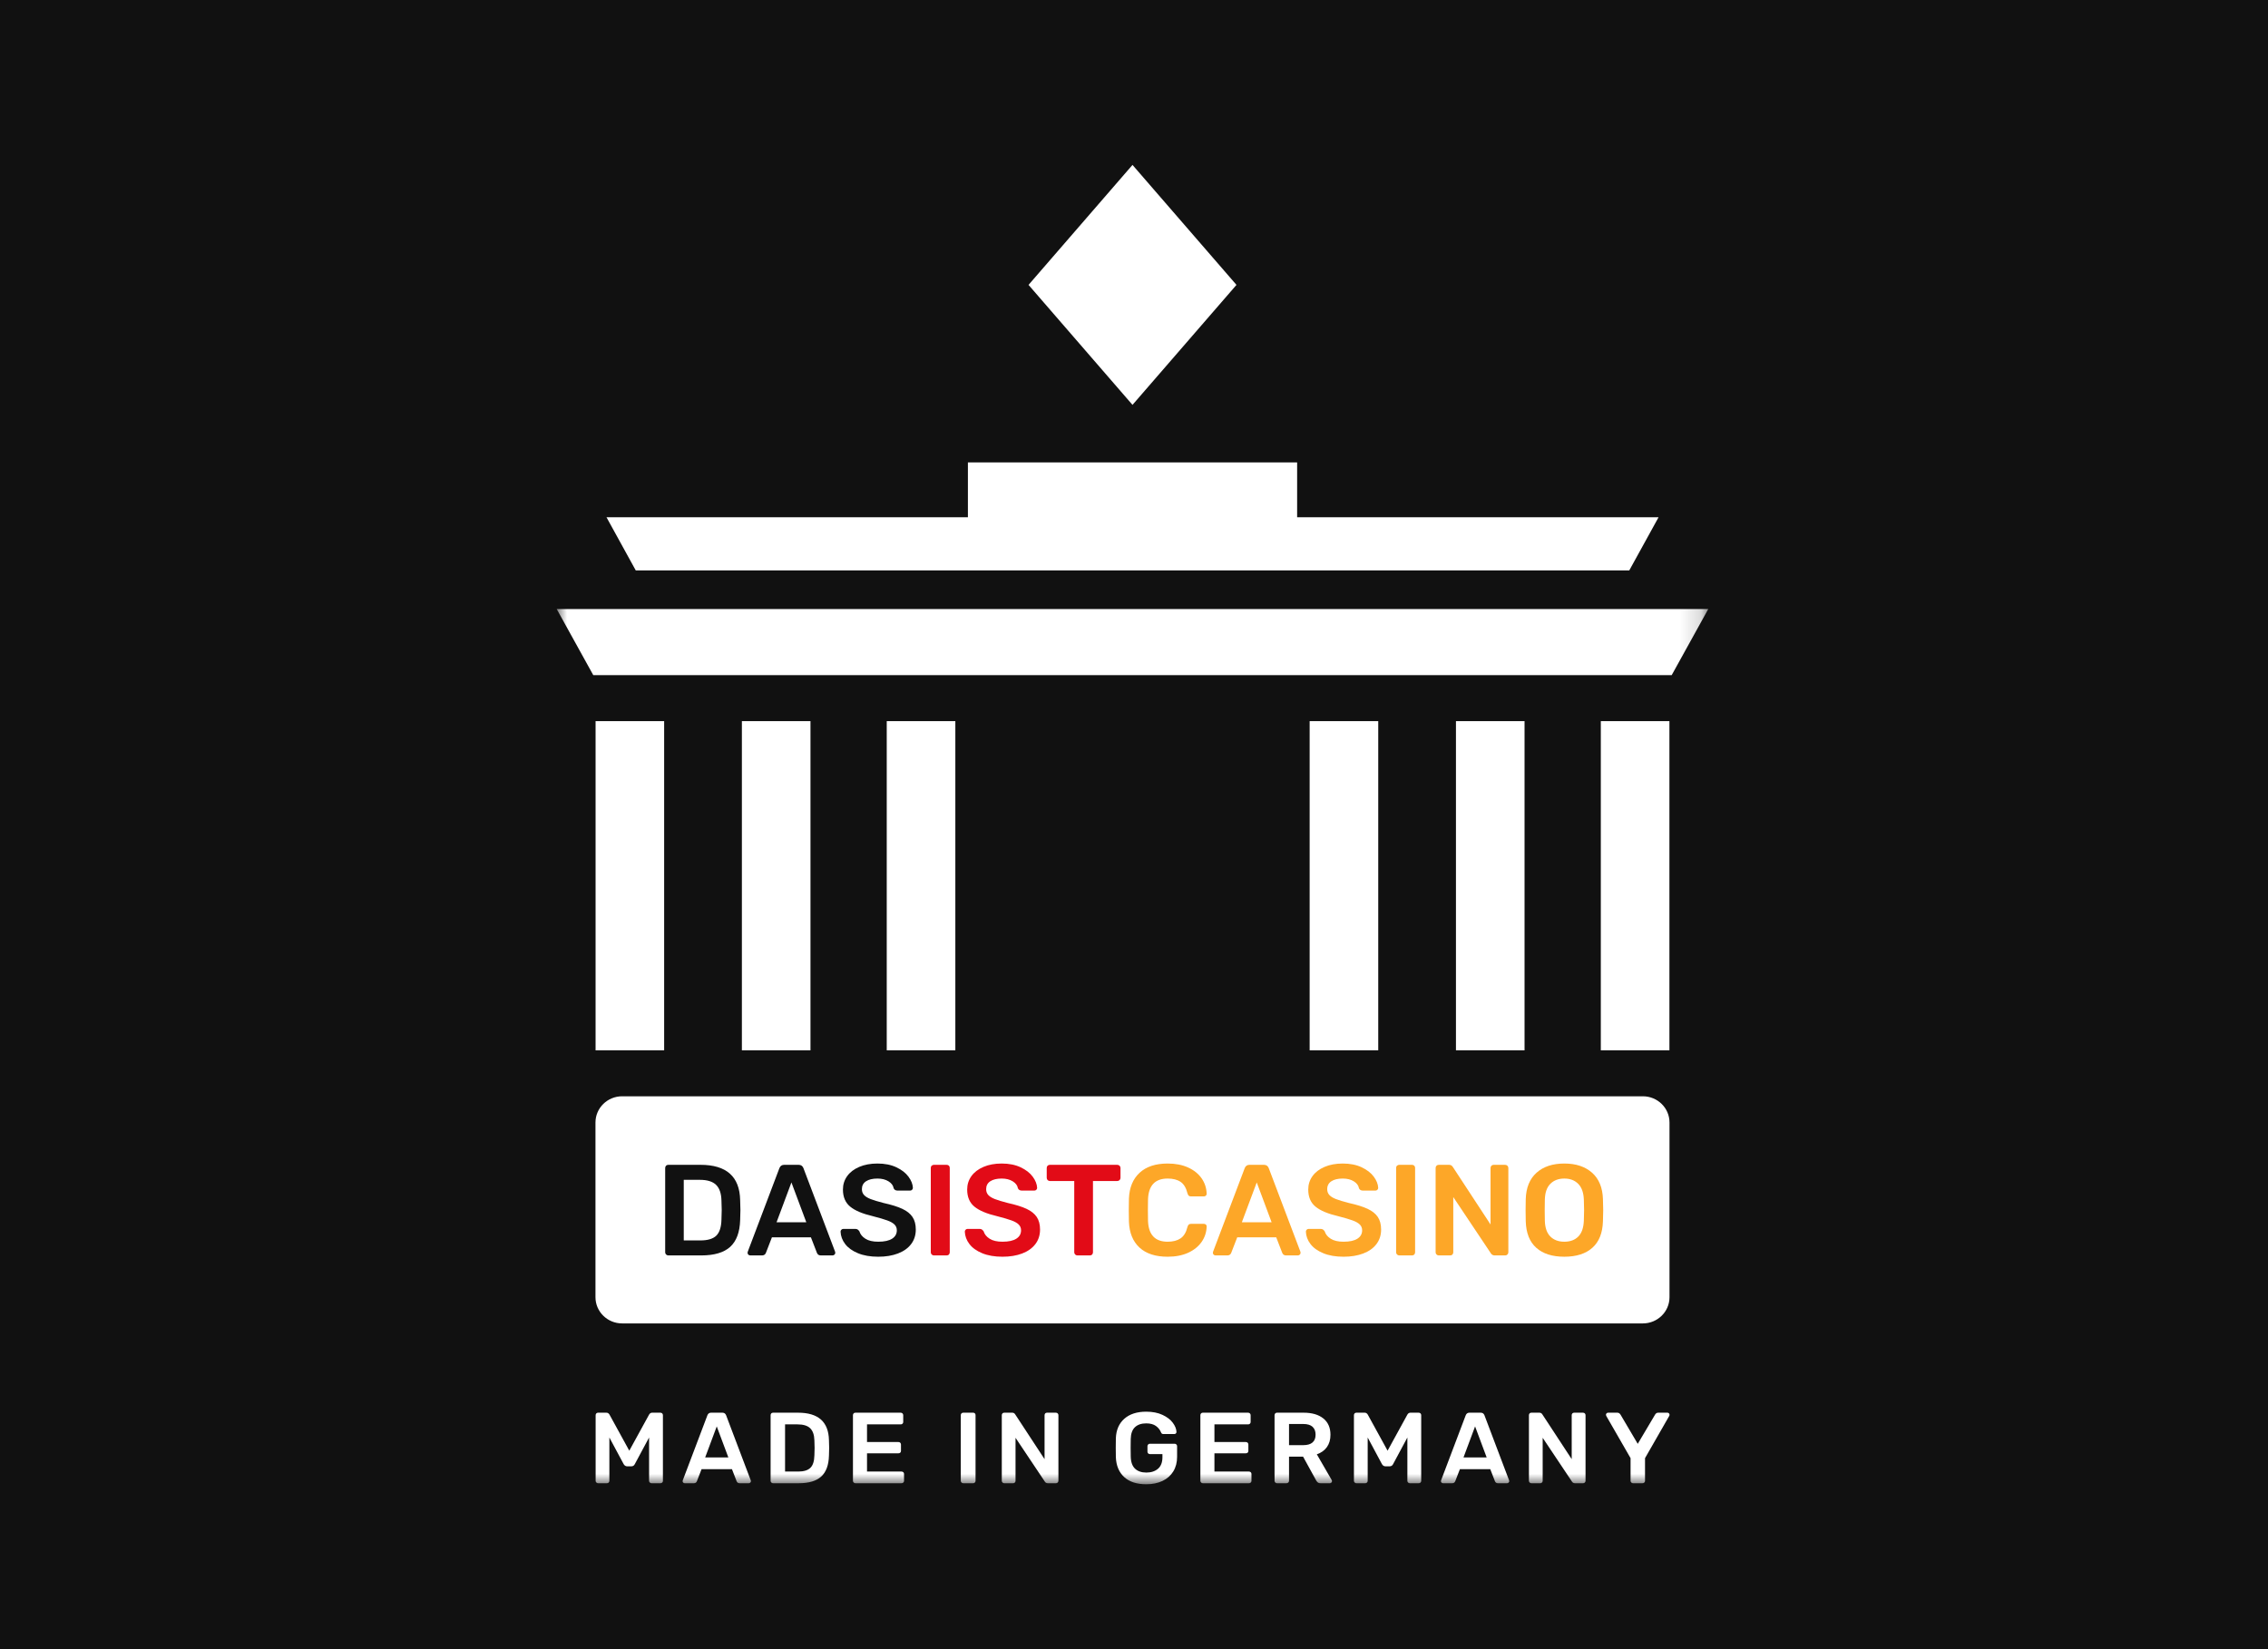 <svg width="110" height="80" viewBox="0 0 110 80" fill="none" xmlns="http://www.w3.org/2000/svg">
<rect x="0" y="0" width="110" height="80" fill="#333333" stroke="none"/>
<g clip-path="url(#clip0_3755_65162)">
<rect width="110" height="80" fill="#111111"/>
<rect width="160" height="80" transform="translate(-25)" fill="#111111"/>
<path fill-rule="evenodd" clip-rule="evenodd" d="M54.927 8L49.885 13.82L54.927 19.64L59.97 13.82L54.927 8Z" fill="white"/>
<path fill-rule="evenodd" clip-rule="evenodd" d="M79.679 64.198H30.175C29.46 64.198 28.881 63.629 28.881 62.927V54.451C28.881 53.749 29.46 53.18 30.175 53.18H79.679C80.393 53.18 80.972 53.749 80.972 54.451V62.927C80.972 63.629 80.393 64.198 79.679 64.198Z" fill="white"/>
<path fill-rule="evenodd" clip-rule="evenodd" d="M62.912 25.091V22.43H46.944V25.091H29.415L30.834 27.669H79.022L80.442 25.091H62.912Z" fill="white"/>
<mask id="mask0_3755_65162" style="mask-type:luminance" maskUnits="userSpaceOnUse" x="27" y="8" width="56" height="64">
<path d="M27 72H82.853V8H27V72Z" fill="white"/>
</mask>
<g mask="url(#mask0_3755_65162)">
<path fill-rule="evenodd" clip-rule="evenodd" d="M28.886 50.951H32.212V34.982H28.886V50.951Z" fill="white"/>
</g>
<mask id="mask1_3755_65162" style="mask-type:luminance" maskUnits="userSpaceOnUse" x="27" y="8" width="56" height="64">
<path d="M27 72H82.853V8H27V72Z" fill="white"/>
</mask>
<g mask="url(#mask1_3755_65162)">
<path fill-rule="evenodd" clip-rule="evenodd" d="M43.008 50.951H46.335V34.982H43.008V50.951Z" fill="white"/>
</g>
<mask id="mask2_3755_65162" style="mask-type:luminance" maskUnits="userSpaceOnUse" x="27" y="8" width="56" height="64">
<path d="M27 72H82.853V8H27V72Z" fill="white"/>
</mask>
<g mask="url(#mask2_3755_65162)">
<path fill-rule="evenodd" clip-rule="evenodd" d="M35.982 50.951H39.309V34.982H35.982V50.951Z" fill="white"/>
</g>
<mask id="mask3_3755_65162" style="mask-type:luminance" maskUnits="userSpaceOnUse" x="27" y="8" width="56" height="64">
<path d="M27 72H82.853V8H27V72Z" fill="white"/>
</mask>
<g mask="url(#mask3_3755_65162)">
<path fill-rule="evenodd" clip-rule="evenodd" d="M63.519 50.951H66.846V34.982H63.519V50.951Z" fill="white"/>
</g>
<mask id="mask4_3755_65162" style="mask-type:luminance" maskUnits="userSpaceOnUse" x="27" y="8" width="56" height="64">
<path d="M27 72H82.853V8H27V72Z" fill="white"/>
</mask>
<g mask="url(#mask4_3755_65162)">
<path fill-rule="evenodd" clip-rule="evenodd" d="M77.641 50.951H80.968V34.982H77.641V50.951Z" fill="white"/>
</g>
<mask id="mask5_3755_65162" style="mask-type:luminance" maskUnits="userSpaceOnUse" x="27" y="8" width="56" height="64">
<path d="M27 72H82.853V8H27V72Z" fill="white"/>
</mask>
<g mask="url(#mask5_3755_65162)">
<path fill-rule="evenodd" clip-rule="evenodd" d="M70.615 50.951H73.942V34.982H70.615V50.951Z" fill="white"/>
</g>
<mask id="mask6_3755_65162" style="mask-type:luminance" maskUnits="userSpaceOnUse" x="27" y="8" width="56" height="64">
<path d="M27 72H82.853V8H27V72Z" fill="white"/>
</mask>
<g mask="url(#mask6_3755_65162)">
<path fill-rule="evenodd" clip-rule="evenodd" d="M81.079 32.75H28.774L27 29.543H82.853L81.079 32.75Z" fill="white"/>
</g>
<mask id="mask7_3755_65162" style="mask-type:luminance" maskUnits="userSpaceOnUse" x="27" y="8" width="56" height="64">
<path d="M27 72H82.853V8H27V72Z" fill="#111111"/>
</mask>
<g mask="url(#mask7_3755_65162)">
<path fill-rule="evenodd" clip-rule="evenodd" d="M33.975 60.172C34.328 60.172 34.584 60.094 34.742 59.94C34.899 59.785 34.982 59.527 34.991 59.167C34.999 58.916 35.004 58.759 35.004 58.696C35.004 58.63 34.999 58.475 34.991 58.232C34.982 57.889 34.895 57.636 34.729 57.475C34.563 57.314 34.301 57.233 33.943 57.233H33.163V60.172H33.975ZM32.307 60.856C32.277 60.827 32.262 60.791 32.262 60.749V56.662C32.262 56.616 32.276 56.578 32.304 56.549C32.331 56.52 32.369 56.505 32.416 56.505H33.975C35.231 56.505 35.873 57.074 35.898 58.213C35.907 58.456 35.911 58.619 35.911 58.703C35.911 58.782 35.907 58.943 35.898 59.186C35.881 59.772 35.72 60.204 35.416 60.483C35.111 60.761 34.641 60.9 34.007 60.9H32.416C32.373 60.9 32.337 60.886 32.307 60.856Z" fill="#111111"/>
</g>
<mask id="mask8_3755_65162" style="mask-type:luminance" maskUnits="userSpaceOnUse" x="27" y="8" width="56" height="64">
<path d="M27 72H82.853V8H27V72Z" fill="#111111"/>
</mask>
<g mask="url(#mask8_3755_65162)">
<path fill-rule="evenodd" clip-rule="evenodd" d="M37.663 59.293H39.107L38.385 57.359L37.663 59.293ZM36.295 60.863C36.27 60.837 36.257 60.806 36.257 60.768L36.27 60.712L37.803 56.662C37.846 56.558 37.922 56.505 38.033 56.505H38.736C38.847 56.505 38.924 56.558 38.966 56.662L40.5 60.712L40.513 60.768C40.513 60.806 40.499 60.837 40.471 60.863C40.443 60.888 40.412 60.9 40.378 60.9H39.81C39.72 60.9 39.658 60.861 39.624 60.781L39.33 60.021H37.439L37.145 60.781C37.111 60.861 37.049 60.9 36.96 60.9H36.391C36.353 60.9 36.321 60.888 36.295 60.863Z" fill="#111111"/>
</g>
<mask id="mask9_3755_65162" style="mask-type:luminance" maskUnits="userSpaceOnUse" x="27" y="8" width="56" height="64">
<path d="M27 72H82.853V8H27V72Z" fill="#111111"/>
</mask>
<g mask="url(#mask9_3755_65162)">
<path fill-rule="evenodd" clip-rule="evenodd" d="M41.612 60.793C41.339 60.68 41.133 60.532 40.992 60.348C40.851 60.163 40.777 59.963 40.768 59.745C40.768 59.711 40.781 59.681 40.807 59.654C40.832 59.627 40.864 59.613 40.903 59.613H41.484C41.531 59.613 41.569 59.624 41.599 59.644C41.629 59.665 41.657 59.695 41.682 59.732C41.725 59.875 41.822 59.994 41.973 60.09C42.124 60.187 42.332 60.235 42.596 60.235C42.894 60.235 43.119 60.185 43.27 60.087C43.421 59.989 43.497 59.854 43.497 59.682C43.497 59.569 43.459 59.475 43.382 59.4C43.305 59.324 43.189 59.258 43.033 59.202C42.878 59.145 42.647 59.077 42.34 58.998C41.837 58.88 41.469 58.726 41.235 58.533C41.001 58.341 40.883 58.064 40.883 57.704C40.883 57.462 40.951 57.245 41.088 57.054C41.224 56.864 41.419 56.715 41.672 56.606C41.926 56.497 42.221 56.442 42.557 56.442C42.911 56.442 43.217 56.503 43.474 56.624C43.732 56.746 43.928 56.898 44.062 57.08C44.197 57.262 44.268 57.443 44.276 57.623C44.276 57.656 44.264 57.687 44.238 57.714C44.212 57.741 44.18 57.755 44.142 57.755H43.535C43.441 57.755 43.377 57.717 43.343 57.642C43.322 57.508 43.239 57.396 43.094 57.306C42.949 57.216 42.77 57.171 42.557 57.171C42.323 57.171 42.139 57.215 42.005 57.302C41.87 57.39 41.803 57.518 41.803 57.685C41.803 57.798 41.837 57.893 41.906 57.968C41.974 58.043 42.08 58.109 42.225 58.166C42.37 58.222 42.581 58.286 42.858 58.357C43.237 58.441 43.538 58.535 43.762 58.64C43.986 58.745 44.151 58.876 44.257 59.035C44.364 59.194 44.417 59.398 44.417 59.644C44.417 59.917 44.341 60.152 44.19 60.351C44.039 60.55 43.826 60.701 43.551 60.806C43.276 60.911 42.958 60.963 42.596 60.963C42.212 60.963 41.884 60.906 41.612 60.793Z" fill="#111111"/>
</g>
<mask id="mask10_3755_65162" style="mask-type:luminance" maskUnits="userSpaceOnUse" x="27" y="8" width="56" height="64">
<path d="M27 72H82.853V8H27V72Z" fill="#E20B17"/>
</mask>
<g mask="url(#mask10_3755_65162)">
<path fill-rule="evenodd" clip-rule="evenodd" d="M45.189 60.856C45.159 60.827 45.144 60.791 45.144 60.749V56.656C45.144 56.61 45.159 56.573 45.189 56.546C45.218 56.519 45.255 56.505 45.297 56.505H45.911C45.958 56.505 45.995 56.519 46.023 56.546C46.05 56.573 46.064 56.61 46.064 56.656V60.749C46.064 60.791 46.05 60.827 46.023 60.856C45.995 60.886 45.958 60.9 45.911 60.9H45.297C45.255 60.9 45.218 60.886 45.189 60.856Z" fill="#E20B17"/>
</g>
<mask id="mask11_3755_65162" style="mask-type:luminance" maskUnits="userSpaceOnUse" x="27" y="8" width="56" height="64">
<path d="M27 72H82.853V8H27V72Z" fill="#E20B17"/>
</mask>
<g mask="url(#mask11_3755_65162)">
<path fill-rule="evenodd" clip-rule="evenodd" d="M47.637 60.793C47.365 60.68 47.158 60.532 47.018 60.348C46.877 60.163 46.803 59.963 46.794 59.745C46.794 59.711 46.807 59.681 46.832 59.654C46.858 59.627 46.89 59.613 46.928 59.613H47.51C47.556 59.613 47.595 59.624 47.625 59.644C47.654 59.665 47.682 59.695 47.708 59.732C47.75 59.875 47.847 59.994 47.998 60.09C48.15 60.187 48.357 60.235 48.621 60.235C48.919 60.235 49.144 60.185 49.295 60.087C49.447 59.989 49.522 59.854 49.522 59.682C49.522 59.569 49.484 59.475 49.407 59.4C49.331 59.324 49.215 59.258 49.059 59.202C48.904 59.145 48.673 59.077 48.366 58.998C47.863 58.88 47.495 58.726 47.26 58.533C47.026 58.341 46.909 58.064 46.909 57.704C46.909 57.462 46.977 57.245 47.113 57.054C47.25 56.864 47.445 56.715 47.698 56.606C47.952 56.497 48.246 56.442 48.583 56.442C48.937 56.442 49.242 56.503 49.5 56.624C49.758 56.746 49.954 56.898 50.088 57.08C50.222 57.262 50.293 57.443 50.302 57.623C50.302 57.656 50.289 57.687 50.264 57.714C50.238 57.741 50.206 57.755 50.168 57.755H49.561C49.467 57.755 49.403 57.717 49.369 57.642C49.348 57.508 49.265 57.396 49.12 57.306C48.975 57.216 48.796 57.171 48.583 57.171C48.349 57.171 48.165 57.215 48.03 57.302C47.896 57.39 47.829 57.518 47.829 57.685C47.829 57.798 47.863 57.893 47.931 57.968C47.999 58.043 48.106 58.109 48.251 58.166C48.396 58.222 48.606 58.286 48.883 58.357C49.263 58.441 49.564 58.535 49.788 58.64C50.011 58.745 50.176 58.876 50.283 59.035C50.389 59.194 50.443 59.398 50.443 59.644C50.443 59.917 50.367 60.152 50.216 60.351C50.064 60.55 49.851 60.701 49.577 60.806C49.302 60.911 48.983 60.963 48.621 60.963C48.238 60.963 47.91 60.906 47.637 60.793Z" fill="#E20B17"/>
</g>
<mask id="mask12_3755_65162" style="mask-type:luminance" maskUnits="userSpaceOnUse" x="27" y="8" width="56" height="64">
<path d="M27 72H82.853V8H27V72Z" fill="#E20B17"/>
</mask>
<g mask="url(#mask12_3755_65162)">
<path fill-rule="evenodd" clip-rule="evenodd" d="M52.147 60.856C52.117 60.827 52.102 60.791 52.102 60.749V57.29H50.92C50.877 57.29 50.841 57.275 50.812 57.246C50.782 57.217 50.767 57.179 50.767 57.133V56.662C50.767 56.616 50.781 56.578 50.808 56.549C50.836 56.52 50.873 56.505 50.92 56.505H54.185C54.232 56.505 54.27 56.52 54.3 56.549C54.33 56.578 54.345 56.616 54.345 56.662V57.133C54.345 57.179 54.33 57.217 54.3 57.246C54.27 57.275 54.232 57.29 54.185 57.29H53.01V60.749C53.01 60.791 52.996 60.827 52.968 60.856C52.94 60.886 52.903 60.9 52.856 60.9H52.255C52.213 60.9 52.177 60.886 52.147 60.856Z" fill="#E20B17"/>
</g>
<mask id="mask13_3755_65162" style="mask-type:luminance" maskUnits="userSpaceOnUse" x="27" y="8" width="56" height="64">
<path d="M27 72H82.853V8H27V72Z" fill="#FDA728"/>
</mask>
<g mask="url(#mask13_3755_65162)">
<path fill-rule="evenodd" clip-rule="evenodd" d="M55.268 60.52C54.947 60.225 54.775 59.806 54.754 59.261C54.749 59.148 54.747 58.964 54.747 58.709C54.747 58.449 54.749 58.261 54.754 58.144C54.775 57.608 54.948 57.191 55.271 56.891C55.595 56.592 56.049 56.442 56.632 56.442C57.011 56.442 57.342 56.506 57.623 56.634C57.904 56.762 58.122 56.936 58.278 57.158C58.433 57.38 58.515 57.629 58.524 57.905V57.918C58.524 57.951 58.51 57.98 58.482 58.003C58.454 58.026 58.424 58.037 58.39 58.037H57.77C57.719 58.037 57.68 58.026 57.655 58.003C57.629 57.98 57.608 57.939 57.591 57.88C57.527 57.621 57.416 57.438 57.259 57.331C57.101 57.224 56.892 57.171 56.632 57.171C56.023 57.171 55.706 57.506 55.68 58.175C55.676 58.288 55.674 58.462 55.674 58.696C55.674 58.931 55.676 59.109 55.68 59.23C55.706 59.9 56.023 60.235 56.632 60.235C56.888 60.235 57.096 60.181 57.255 60.075C57.415 59.968 57.527 59.785 57.591 59.525C57.608 59.467 57.629 59.426 57.655 59.403C57.68 59.38 57.719 59.368 57.77 59.368H58.39C58.428 59.368 58.461 59.381 58.489 59.406C58.516 59.431 58.528 59.462 58.524 59.5C58.515 59.776 58.433 60.025 58.278 60.247C58.122 60.469 57.904 60.644 57.623 60.772C57.342 60.899 57.011 60.963 56.632 60.963C56.044 60.963 55.59 60.815 55.268 60.52Z" fill="#FDA728"/>
</g>
<mask id="mask14_3755_65162" style="mask-type:luminance" maskUnits="userSpaceOnUse" x="27" y="8" width="56" height="64">
<path d="M27 72H82.853V8H27V72Z" fill="#FDA728"/>
</mask>
<g mask="url(#mask14_3755_65162)">
<path fill-rule="evenodd" clip-rule="evenodd" d="M60.23 59.293H61.675L60.953 57.359L60.23 59.293ZM58.863 60.863C58.838 60.837 58.825 60.806 58.825 60.768L58.838 60.712L60.371 56.662C60.414 56.558 60.49 56.505 60.601 56.505H61.304C61.415 56.505 61.492 56.558 61.534 56.662L63.068 60.712L63.08 60.768C63.08 60.806 63.066 60.837 63.039 60.863C63.011 60.888 62.98 60.9 62.946 60.9H62.377C62.288 60.9 62.226 60.861 62.192 60.781L61.898 60.021H60.007L59.713 60.781C59.679 60.861 59.617 60.9 59.528 60.9H58.959C58.921 60.9 58.889 60.888 58.863 60.863Z" fill="#FDA728"/>
</g>
<mask id="mask15_3755_65162" style="mask-type:luminance" maskUnits="userSpaceOnUse" x="27" y="8" width="56" height="64">
<path d="M27 72H82.853V8H27V72Z" fill="#FDA728"/>
</mask>
<g mask="url(#mask15_3755_65162)">
<path fill-rule="evenodd" clip-rule="evenodd" d="M64.18 60.793C63.907 60.68 63.7 60.532 63.56 60.348C63.419 60.163 63.345 59.963 63.336 59.745C63.336 59.711 63.349 59.681 63.374 59.654C63.4 59.627 63.432 59.613 63.47 59.613H64.052C64.099 59.613 64.137 59.624 64.167 59.644C64.197 59.665 64.224 59.695 64.25 59.732C64.293 59.875 64.389 59.994 64.541 60.09C64.692 60.187 64.9 60.235 65.164 60.235C65.462 60.235 65.686 60.185 65.838 60.087C65.989 59.989 66.065 59.854 66.065 59.682C66.065 59.569 66.026 59.475 65.95 59.4C65.873 59.324 65.757 59.258 65.601 59.202C65.446 59.145 65.215 59.077 64.908 58.998C64.405 58.88 64.037 58.726 63.803 58.533C63.568 58.341 63.451 58.064 63.451 57.704C63.451 57.462 63.519 57.245 63.656 57.054C63.792 56.864 63.987 56.715 64.24 56.606C64.494 56.497 64.789 56.442 65.125 56.442C65.479 56.442 65.784 56.503 66.042 56.624C66.3 56.746 66.496 56.898 66.63 57.08C66.764 57.262 66.836 57.443 66.844 57.623C66.844 57.656 66.832 57.687 66.806 57.714C66.78 57.741 66.748 57.755 66.71 57.755H66.103C66.009 57.755 65.945 57.717 65.911 57.642C65.89 57.508 65.807 57.396 65.662 57.306C65.517 57.216 65.338 57.171 65.125 57.171C64.891 57.171 64.707 57.215 64.573 57.302C64.439 57.39 64.371 57.518 64.371 57.685C64.371 57.798 64.405 57.893 64.474 57.968C64.542 58.043 64.648 58.109 64.793 58.166C64.938 58.222 65.149 58.286 65.426 58.357C65.805 58.441 66.106 58.535 66.33 58.64C66.553 58.745 66.719 58.876 66.825 59.035C66.931 59.194 66.985 59.398 66.985 59.644C66.985 59.917 66.909 60.152 66.758 60.351C66.607 60.55 66.394 60.701 66.119 60.806C65.844 60.911 65.526 60.963 65.164 60.963C64.78 60.963 64.452 60.906 64.18 60.793Z" fill="#FDA728"/>
</g>
<mask id="mask16_3755_65162" style="mask-type:luminance" maskUnits="userSpaceOnUse" x="27" y="8" width="56" height="64">
<path d="M27 72H82.853V8H27V72Z" fill="#FDA728"/>
</mask>
<g mask="url(#mask16_3755_65162)">
<path fill-rule="evenodd" clip-rule="evenodd" d="M67.758 60.856C67.728 60.827 67.713 60.791 67.713 60.749V56.656C67.713 56.61 67.728 56.573 67.758 56.546C67.788 56.519 67.824 56.505 67.867 56.505H68.48C68.527 56.505 68.564 56.519 68.592 56.546C68.62 56.573 68.634 56.61 68.634 56.656V60.749C68.634 60.791 68.62 60.827 68.592 60.856C68.564 60.886 68.527 60.9 68.48 60.9H67.867C67.824 60.9 67.788 60.886 67.758 60.856Z" fill="#FDA728"/>
</g>
<mask id="mask17_3755_65162" style="mask-type:luminance" maskUnits="userSpaceOnUse" x="27" y="8" width="56" height="64">
<path d="M27 72H82.853V8H27V72Z" fill="#FDA728"/>
</mask>
<g mask="url(#mask17_3755_65162)">
<path fill-rule="evenodd" clip-rule="evenodd" d="M69.674 60.856C69.644 60.827 69.629 60.791 69.629 60.749V56.662C69.629 56.616 69.643 56.578 69.67 56.549C69.698 56.52 69.735 56.505 69.782 56.505H70.281C70.362 56.505 70.423 56.541 70.466 56.612L72.293 59.4V56.662C72.293 56.616 72.307 56.578 72.335 56.549C72.363 56.52 72.4 56.505 72.447 56.505H72.996C73.043 56.505 73.082 56.52 73.111 56.549C73.141 56.578 73.156 56.616 73.156 56.662V60.743C73.156 60.789 73.141 60.827 73.111 60.856C73.082 60.886 73.045 60.9 73.003 60.9H72.498C72.412 60.9 72.349 60.865 72.306 60.794L70.485 58.069V60.749C70.485 60.791 70.471 60.827 70.444 60.856C70.416 60.886 70.379 60.9 70.332 60.9H69.782C69.74 60.9 69.703 60.886 69.674 60.856Z" fill="#FDA728"/>
</g>
<mask id="mask18_3755_65162" style="mask-type:luminance" maskUnits="userSpaceOnUse" x="27" y="8" width="56" height="64">
<path d="M27 72H82.853V8H27V72Z" fill="#FDA728"/>
</mask>
<g mask="url(#mask18_3755_65162)">
<path fill-rule="evenodd" clip-rule="evenodd" d="M76.549 59.983C76.715 59.816 76.805 59.559 76.818 59.211C76.826 58.96 76.83 58.791 76.83 58.703C76.83 58.606 76.826 58.437 76.818 58.194C76.805 57.851 76.713 57.594 76.543 57.425C76.372 57.255 76.149 57.171 75.872 57.171C75.591 57.171 75.365 57.255 75.195 57.425C75.024 57.594 74.935 57.851 74.926 58.194C74.922 58.316 74.92 58.485 74.92 58.703C74.92 58.916 74.922 59.086 74.926 59.211C74.935 59.554 75.023 59.811 75.191 59.98C75.36 60.15 75.587 60.235 75.872 60.235C76.157 60.235 76.383 60.151 76.549 59.983ZM74.511 60.53C74.187 60.241 74.017 59.812 74 59.242C73.996 59.121 73.993 58.943 73.993 58.709C73.993 58.47 73.996 58.29 74 58.169C74.017 57.612 74.192 57.185 74.524 56.888C74.856 56.591 75.305 56.442 75.872 56.442C76.434 56.442 76.882 56.591 77.217 56.888C77.551 57.185 77.727 57.612 77.744 58.169C77.753 58.412 77.757 58.592 77.757 58.709C77.757 58.822 77.753 59 77.744 59.242C77.727 59.812 77.556 60.241 77.23 60.53C76.904 60.819 76.451 60.963 75.872 60.963C75.288 60.963 74.835 60.819 74.511 60.53Z" fill="#FDA728"/>
</g>
<mask id="mask19_3755_65162" style="mask-type:luminance" maskUnits="userSpaceOnUse" x="27" y="8" width="56" height="64">
<path d="M27 72H82.853V8H27V72Z" fill="white"/>
</mask>
<g mask="url(#mask19_3755_65162)">
<path fill-rule="evenodd" clip-rule="evenodd" d="M28.924 71.917C28.9 71.894 28.889 71.866 28.889 71.834V68.651C28.889 68.616 28.9 68.586 28.921 68.563C28.943 68.541 28.972 68.529 29.008 68.529H29.411C29.474 68.529 29.524 68.56 29.561 68.622L30.521 70.372L31.481 68.622C31.517 68.56 31.567 68.529 31.63 68.529H32.028C32.065 68.529 32.094 68.541 32.118 68.563C32.141 68.586 32.152 68.616 32.152 68.651V71.834C32.152 71.87 32.141 71.898 32.118 71.919C32.094 71.941 32.065 71.951 32.028 71.951H31.6C31.567 71.951 31.539 71.94 31.516 71.917C31.492 71.894 31.481 71.866 31.481 71.834V69.732L30.789 71.022C30.753 71.094 30.698 71.13 30.625 71.13H30.416C30.347 71.13 30.29 71.094 30.247 71.022L29.555 69.732V71.834C29.555 71.866 29.545 71.894 29.523 71.917C29.502 71.94 29.473 71.951 29.436 71.951H29.008C28.975 71.951 28.947 71.94 28.924 71.917Z" fill="white"/>
</g>
<mask id="mask20_3755_65162" style="mask-type:luminance" maskUnits="userSpaceOnUse" x="27" y="8" width="56" height="64">
<path d="M27 72H82.853V8H27V72Z" fill="white"/>
</mask>
<g mask="url(#mask20_3755_65162)">
<path fill-rule="evenodd" clip-rule="evenodd" d="M34.201 70.7H35.326L34.763 69.194L34.201 70.7ZM33.137 71.922C33.117 71.902 33.107 71.878 33.107 71.849L33.117 71.805L34.311 68.651C34.344 68.57 34.404 68.529 34.49 68.529H35.037C35.123 68.529 35.183 68.57 35.216 68.651L36.41 71.805L36.42 71.849C36.42 71.878 36.409 71.902 36.388 71.922C36.366 71.941 36.342 71.951 36.316 71.951H35.873C35.803 71.951 35.755 71.92 35.729 71.858L35.5 71.267H34.027L33.798 71.858C33.772 71.92 33.724 71.951 33.654 71.951H33.211C33.181 71.951 33.157 71.941 33.137 71.922Z" fill="white"/>
</g>
<mask id="mask21_3755_65162" style="mask-type:luminance" maskUnits="userSpaceOnUse" x="27" y="8" width="56" height="64">
<path d="M27 72H82.853V8H27V72Z" fill="white"/>
</mask>
<g mask="url(#mask21_3755_65162)">
<path fill-rule="evenodd" clip-rule="evenodd" d="M38.708 71.384C38.983 71.384 39.182 71.324 39.305 71.203C39.428 71.083 39.492 70.882 39.499 70.602C39.506 70.406 39.509 70.284 39.509 70.235C39.509 70.183 39.506 70.062 39.499 69.874C39.492 69.606 39.424 69.41 39.295 69.284C39.166 69.159 38.962 69.096 38.683 69.096H38.076V71.384H38.708ZM37.41 71.917C37.386 71.894 37.375 71.866 37.375 71.834V68.651C37.375 68.616 37.385 68.586 37.407 68.563C37.428 68.541 37.458 68.529 37.494 68.529H38.708C39.686 68.529 40.185 68.972 40.205 69.859C40.212 70.048 40.215 70.175 40.215 70.24C40.215 70.302 40.212 70.427 40.205 70.617C40.192 71.073 40.067 71.409 39.83 71.626C39.593 71.843 39.227 71.951 38.733 71.951H37.494C37.461 71.951 37.433 71.94 37.41 71.917Z" fill="white"/>
</g>
<mask id="mask22_3755_65162" style="mask-type:luminance" maskUnits="userSpaceOnUse" x="27" y="8" width="56" height="64">
<path d="M27 72H82.853V8H27V72Z" fill="white"/>
</mask>
<g mask="url(#mask22_3755_65162)">
<path fill-rule="evenodd" clip-rule="evenodd" d="M41.404 71.917C41.381 71.894 41.369 71.866 41.369 71.834V68.651C41.369 68.616 41.38 68.586 41.402 68.563C41.423 68.541 41.452 68.529 41.489 68.529H43.683C43.719 68.529 43.749 68.541 43.772 68.563C43.795 68.586 43.807 68.616 43.807 68.651V68.979C43.807 69.015 43.795 69.043 43.772 69.064C43.749 69.086 43.719 69.096 43.683 69.096H42.051V69.952H43.573C43.61 69.952 43.64 69.963 43.663 69.986C43.686 70.009 43.698 70.038 43.698 70.074V70.382C43.698 70.418 43.686 70.446 43.663 70.468C43.64 70.489 43.61 70.499 43.573 70.499H42.051V71.384H43.722C43.759 71.384 43.789 71.395 43.812 71.416C43.835 71.437 43.847 71.466 43.847 71.501V71.834C43.847 71.87 43.835 71.898 43.812 71.919C43.789 71.941 43.759 71.951 43.722 71.951H41.489C41.456 71.951 41.427 71.94 41.404 71.917Z" fill="white"/>
</g>
<mask id="mask23_3755_65162" style="mask-type:luminance" maskUnits="userSpaceOnUse" x="27" y="8" width="56" height="64">
<path d="M27 72H82.853V8H27V72Z" fill="white"/>
</mask>
<g mask="url(#mask23_3755_65162)">
<path fill-rule="evenodd" clip-rule="evenodd" d="M46.634 71.917C46.61 71.894 46.599 71.866 46.599 71.834V68.647C46.599 68.611 46.61 68.582 46.634 68.561C46.657 68.54 46.685 68.529 46.718 68.529H47.196C47.232 68.529 47.261 68.54 47.283 68.561C47.304 68.582 47.315 68.611 47.315 68.647V71.834C47.315 71.866 47.304 71.894 47.283 71.917C47.261 71.94 47.232 71.951 47.196 71.951H46.718C46.685 71.951 46.657 71.94 46.634 71.917Z" fill="white"/>
</g>
<mask id="mask24_3755_65162" style="mask-type:luminance" maskUnits="userSpaceOnUse" x="27" y="8" width="56" height="64">
<path d="M27 72H82.853V8H27V72Z" fill="white"/>
</mask>
<g mask="url(#mask24_3755_65162)">
<path fill-rule="evenodd" clip-rule="evenodd" d="M48.622 71.917C48.599 71.894 48.588 71.866 48.588 71.834V68.651C48.588 68.616 48.598 68.586 48.62 68.563C48.642 68.541 48.67 68.529 48.707 68.529H49.095C49.158 68.529 49.206 68.557 49.239 68.612L50.662 70.783V68.651C50.662 68.616 50.673 68.586 50.694 68.563C50.716 68.541 50.745 68.529 50.782 68.529H51.209C51.246 68.529 51.276 68.541 51.299 68.563C51.322 68.586 51.334 68.616 51.334 68.651V71.829C51.334 71.865 51.322 71.894 51.299 71.917C51.276 71.94 51.248 71.951 51.214 71.951H50.821C50.755 71.951 50.705 71.924 50.672 71.868L49.254 69.746V71.834C49.254 71.866 49.243 71.894 49.222 71.917C49.2 71.94 49.171 71.951 49.135 71.951H48.707C48.674 71.951 48.646 71.94 48.622 71.917Z" fill="white"/>
</g>
<mask id="mask25_3755_65162" style="mask-type:luminance" maskUnits="userSpaceOnUse" x="27" y="8" width="56" height="64">
<path d="M27 72H82.853V8H27V72Z" fill="white"/>
</mask>
<g mask="url(#mask25_3755_65162)">
<path fill-rule="evenodd" clip-rule="evenodd" d="M54.526 71.653C54.272 71.421 54.137 71.099 54.12 70.685C54.117 70.591 54.115 70.439 54.115 70.23C54.115 70.022 54.117 69.87 54.12 69.776C54.133 69.372 54.27 69.055 54.528 68.825C54.787 68.595 55.142 68.48 55.593 68.48C55.898 68.48 56.161 68.531 56.381 68.634C56.602 68.737 56.769 68.864 56.881 69.016C56.994 69.167 57.054 69.316 57.06 69.463C57.06 69.492 57.05 69.517 57.031 69.536C57.011 69.556 56.984 69.565 56.951 69.565H56.428C56.395 69.565 56.37 69.559 56.354 69.546C56.337 69.533 56.322 69.512 56.309 69.482C56.263 69.362 56.181 69.259 56.065 69.174C55.949 69.09 55.792 69.047 55.593 69.047C55.361 69.047 55.179 69.108 55.048 69.231C54.917 69.353 54.848 69.543 54.842 69.8C54.838 69.895 54.837 70.038 54.837 70.23C54.837 70.419 54.838 70.563 54.842 70.66C54.848 70.924 54.918 71.119 55.05 71.245C55.183 71.37 55.366 71.433 55.598 71.433C55.833 71.433 56.022 71.371 56.165 71.247C56.307 71.123 56.379 70.938 56.379 70.69V70.538H55.772C55.739 70.538 55.711 70.527 55.687 70.504C55.664 70.481 55.653 70.454 55.653 70.421V70.152C55.653 70.12 55.664 70.092 55.687 70.069C55.711 70.046 55.739 70.035 55.772 70.035H56.966C57.002 70.035 57.032 70.046 57.055 70.069C57.079 70.092 57.09 70.12 57.09 70.152V70.67C57.09 70.941 57.029 71.176 56.906 71.377C56.783 71.577 56.609 71.731 56.384 71.839C56.158 71.946 55.895 72 55.593 72C55.135 72 54.779 71.884 54.526 71.653Z" fill="white"/>
</g>
<mask id="mask26_3755_65162" style="mask-type:luminance" maskUnits="userSpaceOnUse" x="27" y="8" width="56" height="64">
<path d="M27 72H82.853V8H27V72Z" fill="white"/>
</mask>
<g mask="url(#mask26_3755_65162)">
<path fill-rule="evenodd" clip-rule="evenodd" d="M58.254 71.917C58.231 71.894 58.219 71.866 58.219 71.834V68.651C58.219 68.616 58.23 68.586 58.252 68.563C58.273 68.541 58.302 68.529 58.339 68.529H60.532C60.569 68.529 60.599 68.541 60.622 68.563C60.645 68.586 60.657 68.616 60.657 68.651V68.979C60.657 69.015 60.645 69.043 60.622 69.064C60.599 69.086 60.569 69.096 60.532 69.096H58.901V69.952H60.423C60.459 69.952 60.489 69.963 60.513 69.986C60.536 70.009 60.547 70.038 60.547 70.074V70.382C60.547 70.418 60.536 70.446 60.513 70.468C60.489 70.489 60.459 70.499 60.423 70.499H58.901V71.384H60.572C60.609 71.384 60.639 71.395 60.662 71.416C60.685 71.437 60.697 71.466 60.697 71.501V71.834C60.697 71.87 60.685 71.898 60.662 71.919C60.639 71.941 60.609 71.951 60.572 71.951H58.339C58.305 71.951 58.277 71.94 58.254 71.917Z" fill="white"/>
</g>
<mask id="mask27_3755_65162" style="mask-type:luminance" maskUnits="userSpaceOnUse" x="27" y="8" width="56" height="64">
<path d="M27 72H82.853V8H27V72Z" fill="white"/>
</mask>
<g mask="url(#mask27_3755_65162)">
<path fill-rule="evenodd" clip-rule="evenodd" d="M63.21 70.103C63.409 70.103 63.559 70.06 63.658 69.974C63.758 69.887 63.807 69.761 63.807 69.595C63.807 69.429 63.758 69.301 63.658 69.211C63.559 69.121 63.409 69.077 63.21 69.077H62.519V70.103H63.21ZM61.852 71.917C61.829 71.894 61.817 71.866 61.817 71.834V68.651C61.817 68.616 61.828 68.586 61.85 68.563C61.871 68.541 61.9 68.529 61.937 68.529H63.225C63.633 68.529 63.952 68.622 64.183 68.808C64.413 68.993 64.529 69.258 64.529 69.6C64.529 69.838 64.471 70.037 64.355 70.199C64.238 70.36 64.076 70.477 63.867 70.548L64.588 71.795C64.598 71.814 64.603 71.832 64.603 71.848C64.603 71.878 64.593 71.902 64.571 71.922C64.549 71.941 64.525 71.951 64.499 71.951H64.041C63.988 71.951 63.947 71.939 63.917 71.915C63.887 71.89 63.86 71.858 63.837 71.819L63.2 70.66H62.519V71.834C62.519 71.866 62.507 71.894 62.484 71.917C62.461 71.94 62.431 71.951 62.394 71.951H61.937C61.904 71.951 61.875 71.94 61.852 71.917Z" fill="white"/>
</g>
<mask id="mask28_3755_65162" style="mask-type:luminance" maskUnits="userSpaceOnUse" x="27" y="8" width="56" height="64">
<path d="M27 72H82.853V8H27V72Z" fill="white"/>
</mask>
<g mask="url(#mask28_3755_65162)">
<path fill-rule="evenodd" clip-rule="evenodd" d="M65.702 71.917C65.678 71.894 65.667 71.866 65.667 71.834V68.651C65.667 68.616 65.678 68.586 65.699 68.563C65.721 68.541 65.75 68.529 65.786 68.529H66.189C66.252 68.529 66.302 68.56 66.338 68.622L67.299 70.372L68.259 68.622C68.295 68.56 68.345 68.529 68.408 68.529H68.806C68.843 68.529 68.872 68.541 68.896 68.563C68.919 68.586 68.93 68.616 68.93 68.651V71.834C68.93 71.87 68.919 71.898 68.896 71.919C68.872 71.941 68.843 71.951 68.806 71.951H68.378C68.345 71.951 68.317 71.94 68.294 71.917C68.27 71.894 68.259 71.866 68.259 71.834V69.732L67.567 71.022C67.531 71.094 67.476 71.13 67.403 71.13H67.194C67.124 71.13 67.068 71.094 67.025 71.022L66.334 69.732V71.834C66.334 71.866 66.323 71.894 66.301 71.917C66.28 71.94 66.251 71.951 66.214 71.951H65.786C65.753 71.951 65.725 71.94 65.702 71.917Z" fill="white"/>
</g>
<mask id="mask29_3755_65162" style="mask-type:luminance" maskUnits="userSpaceOnUse" x="27" y="8" width="56" height="64">
<path d="M27 72H82.853V8H27V72Z" fill="white"/>
</mask>
<g mask="url(#mask29_3755_65162)">
<path fill-rule="evenodd" clip-rule="evenodd" d="M70.981 70.7H72.105L71.543 69.194L70.981 70.7ZM69.916 71.922C69.896 71.902 69.886 71.878 69.886 71.849L69.896 71.805L71.09 68.651C71.123 68.57 71.183 68.529 71.269 68.529H71.817C71.903 68.529 71.963 68.57 71.996 68.651L73.19 71.805L73.2 71.849C73.2 71.878 73.189 71.902 73.167 71.922C73.146 71.941 73.122 71.951 73.095 71.951H72.652C72.583 71.951 72.535 71.92 72.508 71.858L72.279 71.267H70.807L70.578 71.858C70.551 71.92 70.503 71.951 70.434 71.951H69.991C69.961 71.951 69.936 71.941 69.916 71.922Z" fill="white"/>
</g>
<mask id="mask30_3755_65162" style="mask-type:luminance" maskUnits="userSpaceOnUse" x="27" y="8" width="56" height="64">
<path d="M27 72H82.853V8H27V72Z" fill="white"/>
</mask>
<g mask="url(#mask30_3755_65162)">
<path fill-rule="evenodd" clip-rule="evenodd" d="M74.189 71.917C74.166 71.894 74.154 71.866 74.154 71.834V68.651C74.154 68.616 74.165 68.586 74.186 68.563C74.208 68.541 74.237 68.529 74.273 68.529H74.662C74.725 68.529 74.773 68.557 74.806 68.612L76.229 70.783V68.651C76.229 68.616 76.24 68.586 76.261 68.563C76.283 68.541 76.312 68.529 76.348 68.529H76.776C76.812 68.529 76.842 68.541 76.866 68.563C76.889 68.586 76.9 68.616 76.9 68.651V71.829C76.9 71.865 76.889 71.894 76.866 71.917C76.842 71.94 76.814 71.951 76.781 71.951H76.388C76.322 71.951 76.272 71.924 76.239 71.868L74.821 69.746V71.834C74.821 71.866 74.81 71.894 74.788 71.917C74.767 71.94 74.738 71.951 74.701 71.951H74.273C74.24 71.951 74.212 71.94 74.189 71.917Z" fill="white"/>
</g>
<mask id="mask31_3755_65162" style="mask-type:luminance" maskUnits="userSpaceOnUse" x="27" y="8" width="56" height="64">
<path d="M27 72H82.853V8H27V72Z" fill="white"/>
</mask>
<g mask="url(#mask31_3755_65162)">
<path fill-rule="evenodd" clip-rule="evenodd" d="M79.119 71.917C79.095 71.894 79.084 71.866 79.084 71.834V70.734L77.905 68.686C77.895 68.656 77.89 68.638 77.89 68.632C77.89 68.603 77.9 68.578 77.922 68.558C77.944 68.539 77.968 68.529 77.994 68.529H78.442C78.505 68.529 78.556 68.56 78.596 68.622L79.432 70.04L80.273 68.622C80.286 68.599 80.305 68.578 80.33 68.558C80.355 68.539 80.385 68.529 80.422 68.529H80.87C80.9 68.529 80.924 68.539 80.944 68.558C80.964 68.578 80.974 68.603 80.974 68.632C80.974 68.651 80.969 68.669 80.959 68.686L79.785 70.734V71.834C79.785 71.87 79.774 71.898 79.75 71.919C79.727 71.941 79.697 71.951 79.661 71.951H79.203C79.17 71.951 79.142 71.94 79.119 71.917Z" fill="white"/>
</g>
</g>
<defs>
<clipPath id="clip0_3755_65162">
<rect width="110" height="80" fill="white"/>
</clipPath>
</defs>
</svg>
